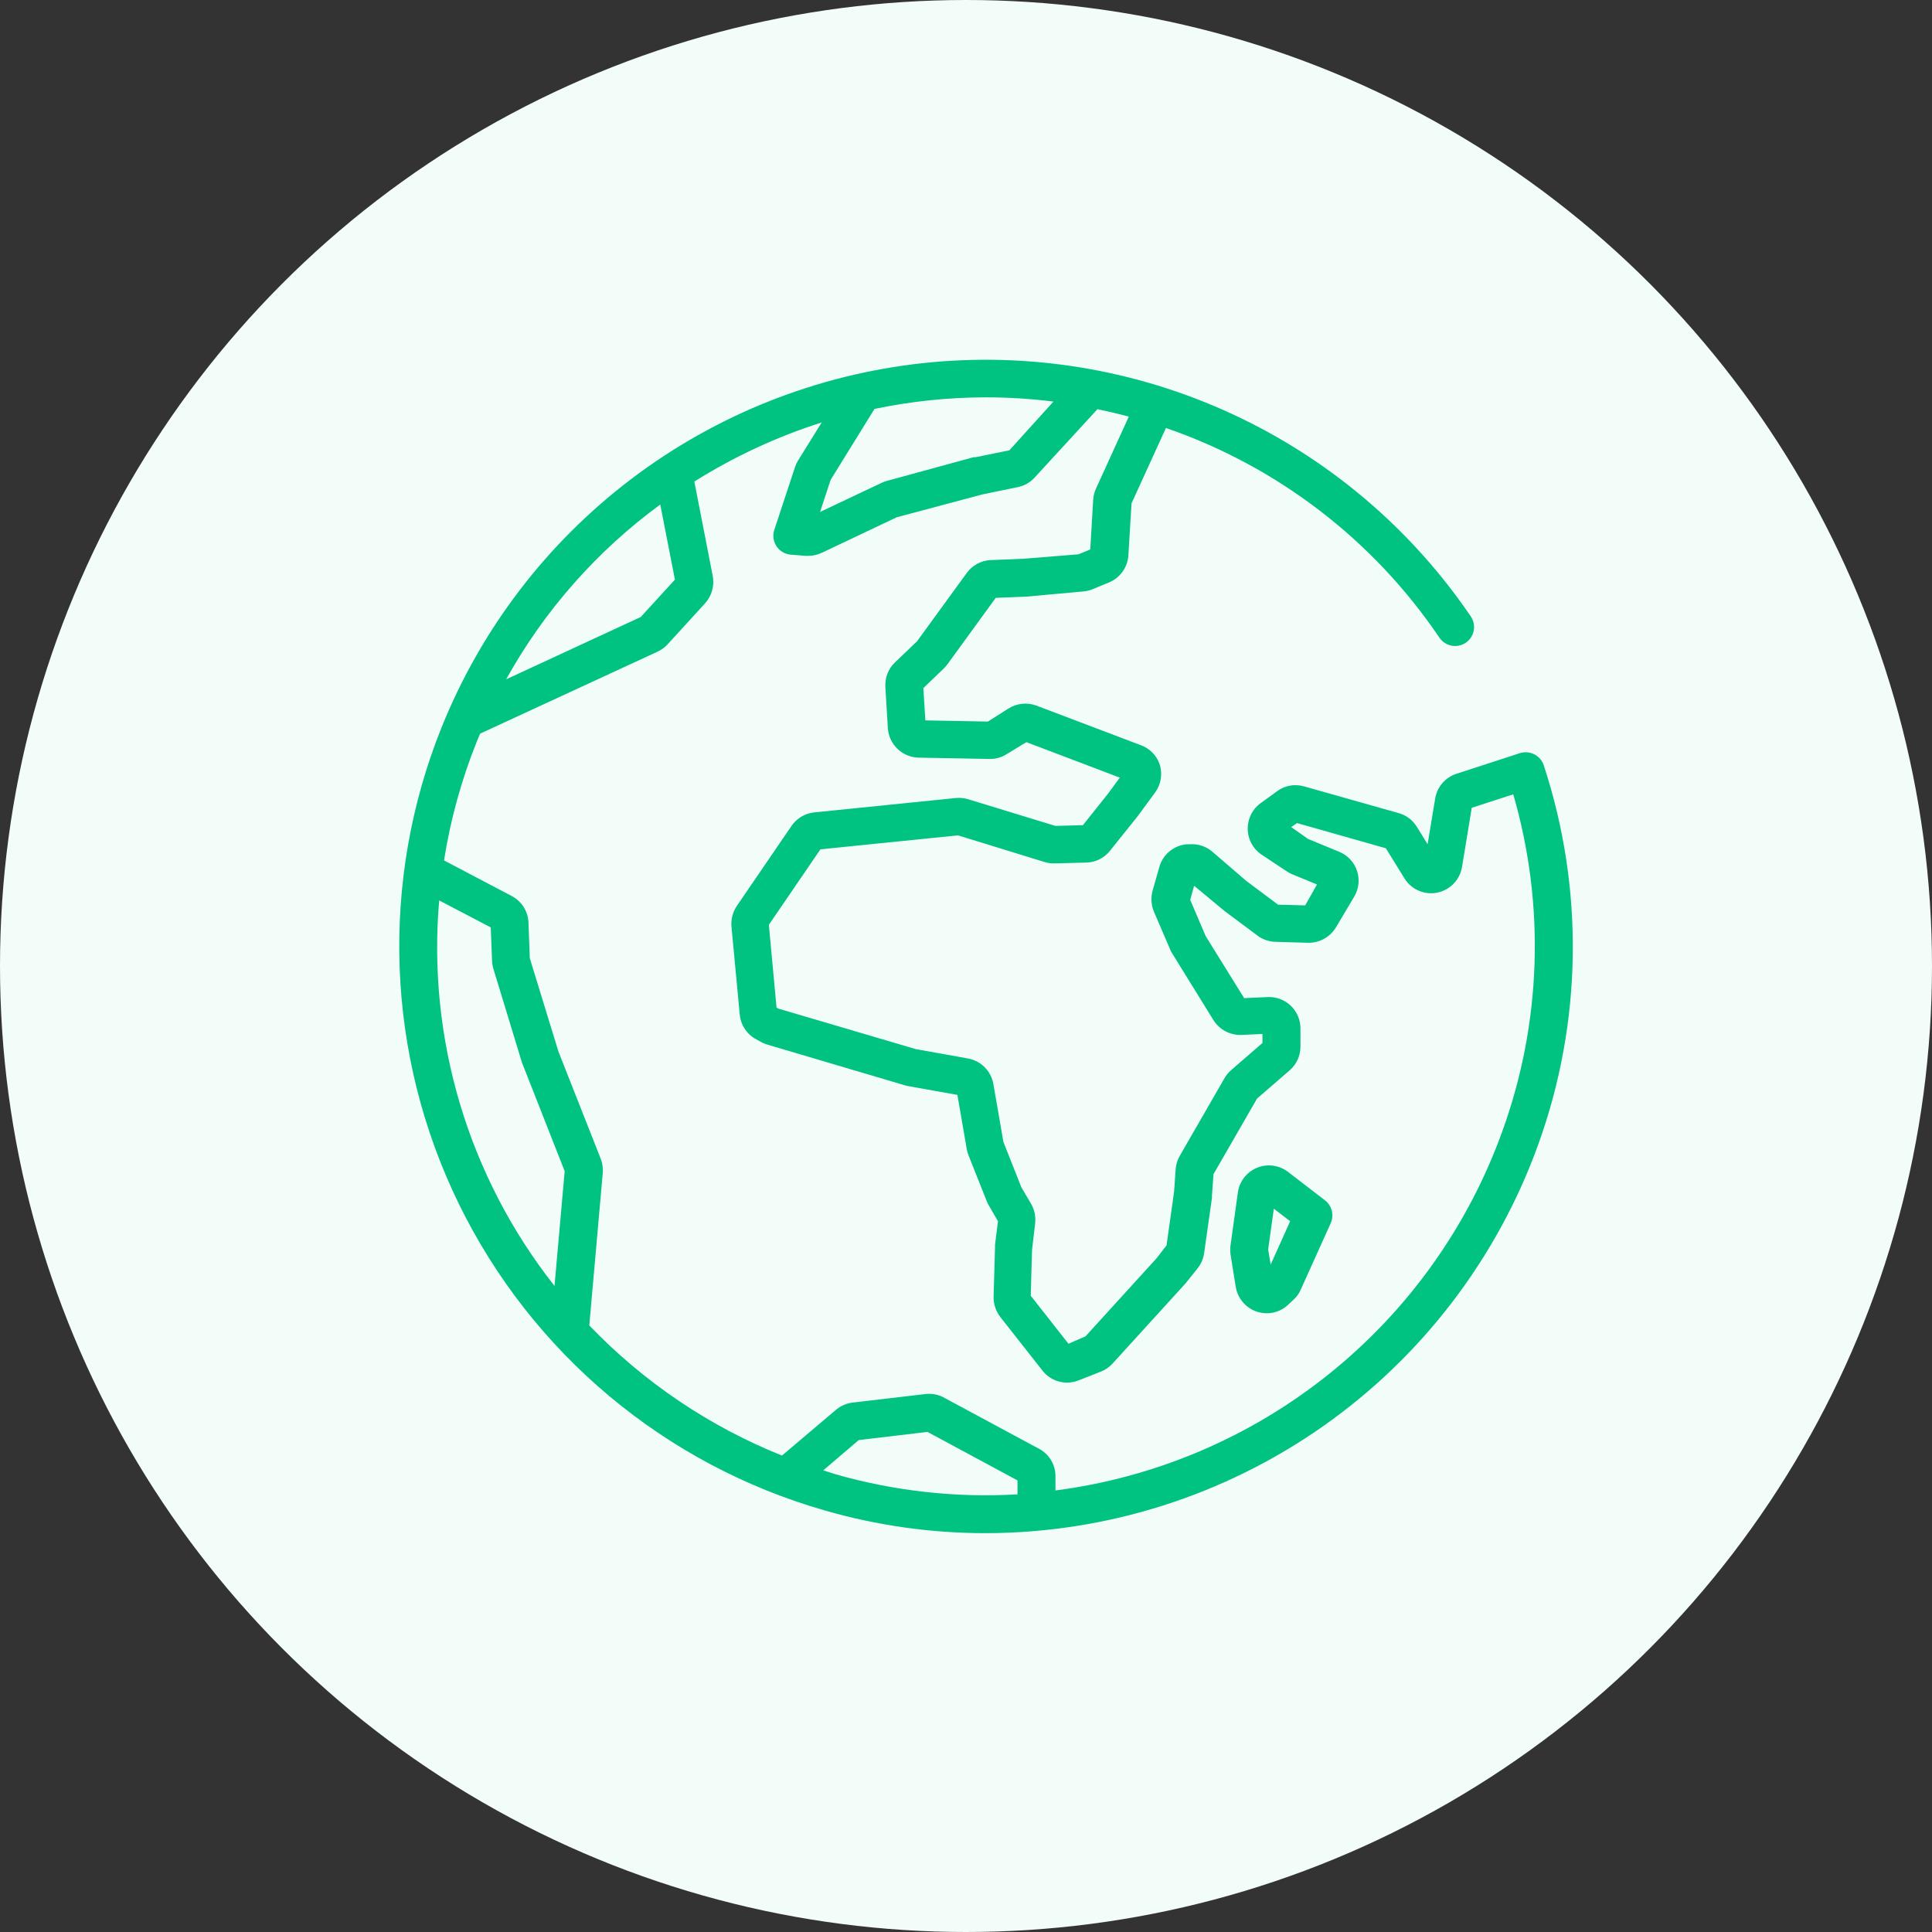 <svg width="540" height="540" viewBox="0 0 540 540" fill="none" xmlns="http://www.w3.org/2000/svg">
<rect x="0" y="0" width="540" height="540" fill="#333333" stroke="none"/>
<circle cx="270" cy="270" r="270" fill="#F2FCF8"/>
<path d="M431.489 213.914C431.272 213.253 430.927 212.641 430.473 212.113C430.019 211.586 429.465 211.153 428.844 210.84C427.594 210.206 426.146 210.087 424.81 210.509L407.023 216.295C405.504 216.799 404.153 217.71 403.116 218.928C402.078 220.147 401.394 221.626 401.138 223.205L399.022 235.967L396.013 231.107C394.873 229.234 393.065 227.864 390.954 227.272L364.504 219.8C363.263 219.435 361.955 219.356 360.678 219.568C359.401 219.78 358.189 220.277 357.131 221.023L352.569 224.329C351.389 225.137 350.424 226.22 349.757 227.484C349.09 228.749 348.742 230.157 348.742 231.586C348.742 233.016 349.09 234.424 349.757 235.688C350.424 236.953 351.389 238.036 352.569 238.843L359.644 243.538C360.121 243.865 360.631 244.142 361.165 244.365L368.108 247.208L364.802 253.06L357.231 252.862L348.37 246.25L338.848 238.05C337.124 236.578 334.895 235.831 332.632 235.967H331.938C330.118 236.068 328.376 236.739 326.958 237.884C325.54 239.029 324.518 240.591 324.036 242.348L322.151 248.961C321.625 250.887 321.753 252.934 322.515 254.78L327.111 265.492C327.281 265.898 327.491 266.285 327.739 266.649L339.145 285.098C339.97 286.42 341.128 287.501 342.504 288.233C343.88 288.964 345.424 289.32 346.981 289.264L352.866 288.999V291.512L344.171 299.05C343.421 299.688 342.784 300.449 342.286 301.299L329.756 323.054C329.085 324.204 328.689 325.494 328.598 326.823L328.169 333.039L326.053 348.082L323.242 351.719L303.405 373.507L298.644 375.59L288.097 362.167L288.461 349.305L289.32 341.998C289.545 340.11 289.162 338.2 288.229 336.543L285.485 331.881L280.459 319.185L277.649 302.985C277.339 301.209 276.49 299.572 275.219 298.295C273.948 297.018 272.315 296.162 270.541 295.843L255.96 293.231L217.608 281.924L217.046 281.626L214.897 258.483L229.312 237.389L267.763 233.487L292.031 240.959C292.92 241.228 293.847 241.351 294.776 241.323L303.636 241.092C304.914 241.06 306.168 240.748 307.311 240.176C308.454 239.605 309.457 238.789 310.249 237.785L317.985 228.131L322.846 221.519C323.643 220.429 324.18 219.171 324.415 217.841C324.65 216.511 324.577 215.145 324.201 213.848C323.802 212.575 323.113 211.411 322.19 210.448C321.267 209.484 320.133 208.747 318.878 208.294L289.684 197.218C288.403 196.742 287.028 196.569 285.669 196.712C284.31 196.856 283.002 197.312 281.848 198.044L276.128 201.681L258.638 201.351L258.076 192.325L263.829 186.803C264.196 186.429 264.539 186.031 264.854 185.613L278.31 167.098L286.774 166.767L302.777 165.312C303.674 165.237 304.555 165.025 305.389 164.684L309.951 162.8C311.449 162.184 312.748 161.167 313.705 159.86C314.662 158.553 315.239 157.008 315.373 155.394L316.266 140.681L325.887 119.62C357.046 130.361 383.872 150.934 402.328 178.24C402.719 178.815 403.219 179.308 403.8 179.69C404.381 180.072 405.032 180.336 405.715 180.466C406.398 180.597 407.1 180.591 407.781 180.45C408.462 180.309 409.109 180.036 409.684 179.645C410.26 179.254 410.752 178.754 411.134 178.173C411.516 177.592 411.78 176.941 411.91 176.258C412.041 175.575 412.036 174.873 411.895 174.192C411.754 173.511 411.48 172.864 411.089 172.289C394.373 147.717 371.293 128.151 344.317 115.683C317.341 103.215 287.483 98.313 257.937 101.501C228.39 104.69 200.265 115.849 176.57 133.786C152.876 151.723 134.501 175.762 123.413 203.334C114.852 224.649 110.862 247.523 111.704 270.477C112.545 293.431 118.198 315.952 128.297 336.582C138.395 357.212 152.714 375.492 170.326 390.236C187.938 404.981 208.45 415.862 230.535 422.175C245.15 426.395 260.288 428.532 275.5 428.523C309.281 428.477 342.229 418.027 369.861 398.594C397.493 379.161 418.469 351.688 429.935 319.913C442.275 285.745 442.822 248.429 431.489 213.914ZM275.665 111.057C281.944 111.059 288.216 111.457 294.445 112.247L282.113 125.869L272.69 127.787H272.128L247.926 134.399C247.407 134.552 246.899 134.74 246.405 134.961L229.213 143.094L232.155 134.135L244.421 114.297C254.697 112.148 265.167 111.062 275.665 111.057ZM184.545 141.012L188.645 162.006L179.09 172.454L141.465 189.878C152.127 170.669 166.824 153.998 184.545 141.012V141.012ZM122.751 251.672L137.167 259.21L137.53 268.534C137.565 269.284 137.687 270.027 137.894 270.749L145.862 296.901C145.862 296.901 146.06 297.463 146.127 297.596L157.831 327.352L154.987 359.422C130.926 328.914 119.398 290.382 122.751 251.672V251.672ZM233.412 412.025L230.105 410.967L240.024 402.503L259.233 400.222L284.394 413.777V417.679C267.203 418.684 249.965 416.772 233.412 412.025ZM419.851 316.342C410.257 342.907 393.531 366.315 371.508 383.999C349.486 401.683 323.017 412.958 295.007 416.587V412.653C295.02 411.038 294.581 409.451 293.739 408.073C292.898 406.694 291.688 405.578 290.246 404.85L263.399 390.402C261.915 389.708 260.265 389.445 258.638 389.642L238.338 392.022C236.618 392.217 234.996 392.919 233.676 394.039L218.566 406.834C198.233 398.676 179.873 386.277 164.708 370.465L168.477 327.815C168.577 326.454 168.374 325.087 167.882 323.814L156.078 293.893L148.077 267.806L147.714 257.887C147.655 256.335 147.187 254.826 146.357 253.514C145.526 252.202 144.363 251.132 142.986 250.415L124.107 240.497C125.884 229.169 128.934 218.078 133.199 207.434C133.497 206.641 133.86 205.847 134.191 205.054L183.785 182.141C184.858 181.638 185.824 180.93 186.628 180.058L197.076 168.619C197.987 167.604 198.654 166.394 199.026 165.082C199.399 163.77 199.467 162.39 199.225 161.047L194.067 134.597C205.192 127.608 217.157 122.054 229.675 118.066L223.063 128.712C222.703 129.293 222.414 129.914 222.203 130.564L216.417 148.12C216.17 148.879 216.098 149.684 216.206 150.475C216.315 151.266 216.601 152.023 217.043 152.687C217.485 153.352 218.072 153.908 218.759 154.314C219.447 154.72 220.217 154.964 221.013 155.03L225.179 155.361H225.906C227.222 155.359 228.52 155.065 229.709 154.501L250.637 144.582L274.541 138.201L284.46 136.151C286.283 135.791 287.941 134.852 289.188 133.473L306.744 114.363C309.687 114.991 312.596 115.653 315.506 116.446L306.281 136.68C305.869 137.623 305.623 138.63 305.554 139.656L304.727 153.575L301.421 154.931L285.915 156.187L276.823 156.551C275.521 156.618 274.251 156.976 273.106 157.6C271.961 158.224 270.972 159.097 270.21 160.155L256.324 179.232L250.141 185.15C249.224 186.027 248.509 187.094 248.047 188.276C247.584 189.458 247.385 190.727 247.463 191.994L248.157 203.533C248.305 205.73 249.269 207.793 250.859 209.316C252.45 210.839 254.552 211.713 256.754 211.765L276.591 212.129C278.314 212.166 280.008 211.682 281.451 210.74L286.874 207.434L312.993 217.353L309.687 221.849L302.677 230.644L294.974 230.842L270.541 223.37C269.468 223.057 268.348 222.945 267.234 223.04L227.559 227.073C226.287 227.203 225.06 227.611 223.963 228.268C222.866 228.925 221.927 229.815 221.211 230.875L205.937 253.226C204.803 254.919 204.279 256.948 204.449 258.979L206.763 283.577C206.898 285.019 207.389 286.405 208.191 287.611C208.993 288.817 210.081 289.805 211.359 290.487L212.913 291.347C213.452 291.621 214.017 291.842 214.599 292.008L253.15 303.415L254.076 303.613L267.598 306.026L270.21 321.169C270.309 321.77 270.476 322.358 270.706 322.921L275.831 335.816C275.985 336.206 276.173 336.582 276.393 336.94L278.939 341.337L278.112 347.95C278.096 348.225 278.096 348.501 278.112 348.776L277.715 362.431C277.68 364.486 278.345 366.491 279.6 368.118L291.403 383.128C292.549 384.582 294.129 385.632 295.913 386.125C297.697 386.619 299.592 386.53 301.322 385.872L307.637 383.393C308.899 382.911 310.031 382.141 310.943 381.144L331.045 359.059L331.508 358.53L334.814 354.397C335.751 353.172 336.355 351.725 336.567 350.198L338.749 334.758C338.732 334.549 338.732 334.339 338.749 334.13L339.178 328.178L351.345 307.051L360.471 299.149C361.418 298.328 362.177 297.312 362.696 296.171C363.215 295.03 363.482 293.791 363.479 292.537V287.313C363.463 286.142 363.212 284.987 362.741 283.915C362.27 282.843 361.589 281.876 360.739 281.072C359.888 280.267 358.885 279.642 357.788 279.231C356.692 278.821 355.524 278.635 354.354 278.684L347.742 278.981L336.996 261.657L332.665 251.506L333.756 247.572L341.724 254.184L342.286 254.647L351.544 261.557C352.967 262.601 354.673 263.189 356.437 263.244L365.628 263.508C367.187 263.535 368.724 263.152 370.088 262.398C371.452 261.644 372.593 260.544 373.398 259.21L378.49 250.647C379.136 249.569 379.543 248.364 379.681 247.115C379.819 245.866 379.686 244.602 379.29 243.409C378.895 242.216 378.246 241.123 377.389 240.203C376.532 239.284 375.486 238.561 374.324 238.083L365.595 234.479L360.901 231.173L362.521 230.049L387.351 237.091L392.541 245.489C393.141 246.47 393.928 247.323 394.858 247.999C395.788 248.675 396.843 249.161 397.961 249.428C399.079 249.696 400.239 249.739 401.375 249.557C402.51 249.374 403.598 248.97 404.576 248.365C405.649 247.708 406.567 246.827 407.269 245.783C407.97 244.739 408.439 243.556 408.643 242.315L411.354 225.784L422.959 222.015C431.952 252.991 430.863 286.025 419.851 316.342V316.342Z" fill="#00C281"/>
<path d="M360.008 327.551C358.791 326.616 357.351 326.017 355.83 325.814C354.309 325.61 352.762 325.81 351.343 326.392C349.923 326.975 348.682 327.92 347.742 329.133C346.803 330.345 346.198 331.784 345.989 333.304L343.939 348.049C343.824 348.905 343.824 349.773 343.939 350.628L345.394 359.688C345.655 361.26 346.336 362.733 347.367 363.95C348.397 365.167 349.738 366.082 351.246 366.598C352.153 366.896 353.101 367.052 354.056 367.06C356.3 367.069 358.458 366.203 360.074 364.647L361.595 363.225C362.444 362.436 363.119 361.479 363.578 360.415L371.943 341.867C372.428 340.776 372.532 339.553 372.238 338.396C371.944 337.238 371.27 336.214 370.323 335.486L360.008 327.551ZM355.148 353.472L354.453 349.207L356.04 337.833L360.603 341.338L355.148 353.472Z" fill="#00C281"/>
</svg>

